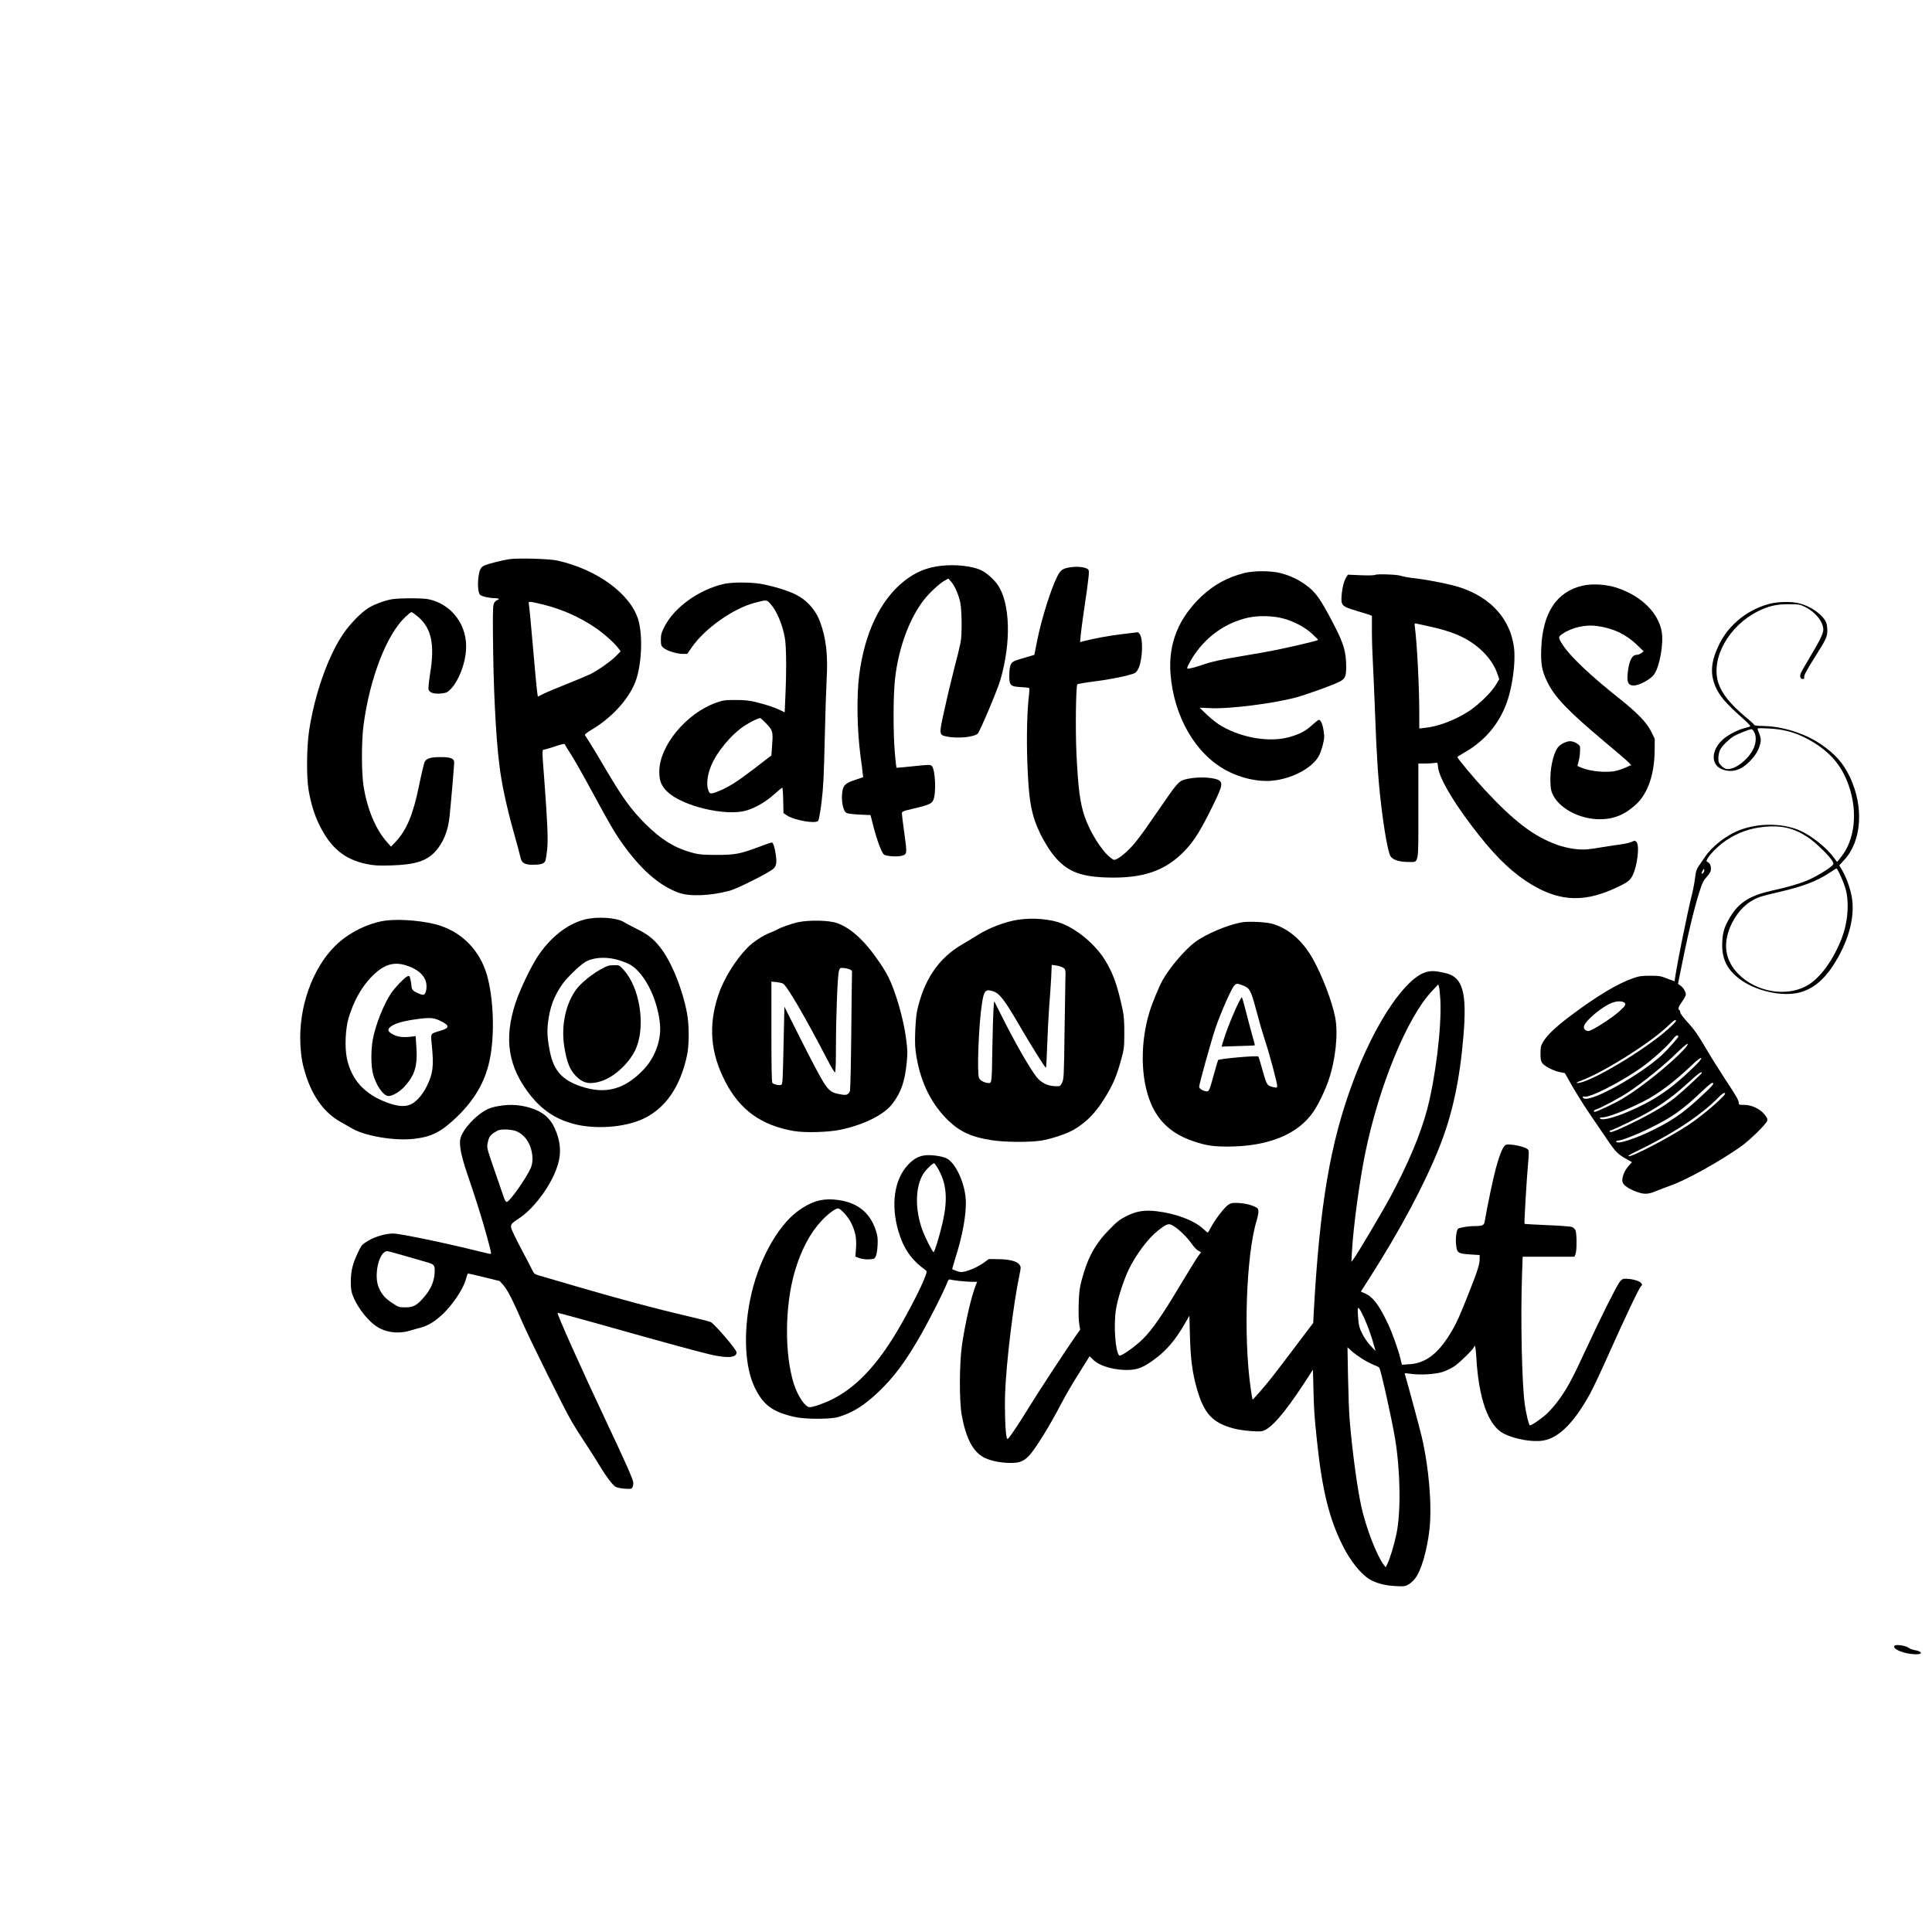 <?xml version="1.0" standalone="no"?>
<!DOCTYPE svg PUBLIC "-//W3C//DTD SVG 20010904//EN"
 "http://www.w3.org/TR/2001/REC-SVG-20010904/DTD/svg10.dtd">
<svg version="1.0" xmlns="http://www.w3.org/2000/svg"
 width="2080pt" height="2080pt" viewBox="0 0 2080 2080"
 preserveAspectRatio="xMidYMid meet">

<g transform="translate(0,2080) scale(0.1,-0.1)"
fill="#000000" stroke="none">
<path d="M5485 14780 c-72 -10 -212 -45 -265 -66 -44 -18 -57 -42 -69 -127
-11 -84 -3 -172 18 -191 19 -18 103 -36 162 -36 22 0 39 -4 39 -10 0 -5 -7
-10 -15 -10 -8 0 -23 -12 -32 -27 -16 -25 -18 -55 -16 -328 4 -574 29 -1097
69 -1420 24 -200 77 -446 152 -715 38 -135 72 -262 76 -282 11 -58 44 -78 132
-78 83 0 118 10 134 39 6 11 15 69 21 127 11 116 3 289 -31 747 -25 322 -25
327 -2 327 9 0 62 16 117 34 55 19 101 30 103 26 2 -5 32 -53 66 -107 35 -54
137 -233 226 -398 210 -388 265 -481 371 -622 188 -251 374 -406 569 -475 118
-42 340 -33 548 23 78 21 423 194 467 235 34 31 40 67 27 154 -11 79 -29 130
-44 130 -5 0 -70 -22 -143 -50 -196 -73 -250 -84 -450 -84 -127 0 -187 4 -237
17 -204 51 -354 141 -534 321 -150 151 -238 272 -413 568 -75 128 -157 265
-182 303 -25 39 -48 75 -52 81 -4 7 23 29 71 57 211 124 393 320 469 507 71
177 87 504 34 680 -85 278 -446 541 -871 635 -86 19 -417 29 -515 15z m369
-490 c200 -51 381 -131 551 -245 88 -59 206 -163 249 -220 l28 -37 -48 -49
c-56 -57 -191 -153 -279 -197 -33 -16 -147 -64 -253 -106 -106 -42 -220 -90
-252 -106 l-59 -30 -5 28 c-3 15 -15 131 -26 257 -49 560 -61 682 -66 708 -5
23 -2 27 18 27 13 0 77 -14 142 -30z"/>
<path d="M10135 14709 c-156 -17 -277 -67 -401 -165 -257 -204 -426 -559 -484
-1014 -29 -230 -23 -592 15 -875 9 -60 18 -135 21 -166 l7 -56 -82 -28 c-108
-36 -131 -56 -142 -125 -15 -96 7 -211 44 -232 12 -7 75 -15 140 -18 l119 -5
33 -130 c36 -138 84 -268 110 -294 18 -19 142 -28 194 -14 57 15 58 22 28 235
-15 106 -27 204 -27 218 0 24 6 27 123 54 158 37 194 51 213 88 35 69 25 331
-14 371 -17 16 -26 16 -197 -2 -99 -11 -181 -18 -184 -16 -2 3 -10 74 -17 158
-19 221 -18 624 2 799 37 329 152 644 310 849 54 70 168 177 222 207 l41 23
26 -28 c39 -40 83 -138 102 -224 19 -91 22 -346 4 -439 -7 -36 -38 -166 -71
-290 -32 -124 -79 -323 -105 -443 -56 -255 -56 -259 25 -276 116 -25 298 -8
337 32 24 25 210 465 242 573 119 405 108 830 -28 1028 -39 57 -120 129 -174
155 -96 47 -276 67 -432 50z"/>
<path d="M11501 14689 c-62 -12 -87 -32 -117 -92 -71 -139 -174 -470 -220
-705 l-28 -142 -71 -21 c-154 -45 -165 -49 -182 -82 -11 -22 -16 -59 -17 -114
-1 -111 11 -124 121 -130 43 -3 83 -6 89 -8 7 -2 8 -24 3 -71 -21 -166 -28
-450 -19 -714 14 -432 42 -585 144 -795 30 -60 82 -147 116 -193 144 -193 288
-259 590 -269 397 -13 640 71 851 294 95 101 164 211 283 452 109 221 122 263
88 294 -41 37 -220 49 -346 22 -90 -19 -104 -33 -256 -254 -196 -284 -233
-337 -299 -420 -64 -82 -153 -162 -207 -189 -31 -14 -33 -14 -74 19 -94 75
-219 278 -274 442 -49 148 -69 302 -87 677 -12 252 -6 727 10 743 4 4 91 19
192 32 167 21 352 59 421 86 18 7 33 27 48 60 42 99 48 315 10 362 l-17 21
-179 -22 c-152 -19 -285 -44 -418 -77 l-28 -8 7 74 c4 41 18 148 31 239 58
394 65 454 50 468 -28 29 -127 38 -215 21z"/>
<path d="M13393 14630 c-181 -47 -323 -125 -455 -248 -251 -236 -362 -513
-336 -840 37 -457 267 -857 598 -1035 151 -82 336 -125 484 -113 212 16 434
129 511 261 14 23 35 79 46 124 18 72 19 90 9 154 -11 72 -31 117 -51 117 -6
0 -37 -24 -68 -52 -72 -67 -134 -100 -245 -132 -210 -61 -505 -14 -733 116
-42 24 -112 78 -157 121 l-81 78 117 -5 c200 -10 665 48 915 114 114 30 398
132 472 170 64 32 75 57 74 169 -1 155 -28 246 -135 451 -142 274 -196 349
-303 425 -81 58 -171 100 -269 125 -106 27 -290 27 -393 0z m427 -490 c115
-32 230 -93 304 -162 36 -33 66 -63 66 -66 0 -4 -44 -17 -98 -30 -278 -67
-423 -96 -702 -142 -233 -39 -332 -60 -420 -90 -63 -21 -132 -42 -154 -45 -37
-7 -38 -7 -31 16 4 13 27 56 50 94 140 226 356 381 605 436 110 24 272 20 380
-11z"/>
<path d="M14805 14611 c-11 -6 -78 -7 -156 -4 l-137 6 -17 -26 c-25 -39 -44
-110 -51 -196 -9 -108 3 -121 157 -166 64 -19 128 -39 142 -44 l27 -11 0 -167
c0 -93 5 -240 10 -328 5 -88 16 -349 25 -580 15 -417 32 -681 61 -930 34 -294
77 -539 104 -583 24 -39 95 -62 192 -62 117 0 108 -46 108 550 l0 510 74 0
c40 0 87 3 103 6 30 6 30 5 35 -45 10 -107 146 -345 354 -621 223 -296 396
-473 588 -602 328 -219 602 -244 950 -87 143 65 170 84 200 139 53 100 81 329
44 366 -16 16 -19 16 -52 0 -20 -9 -73 -21 -118 -27 -46 -6 -132 -19 -193 -29
-60 -11 -135 -21 -165 -24 -89 -9 -221 11 -324 48 -252 90 -464 251 -784 596
-114 122 -292 336 -292 350 0 3 39 27 87 55 209 121 360 300 442 523 64 172
100 443 81 598 -38 305 -244 537 -575 648 -101 34 -333 81 -490 100 -66 7
-133 19 -150 26 -37 15 -253 23 -280 11z m565 -551 c140 -30 233 -58 319 -94
210 -88 375 -250 433 -423 l19 -55 -33 -56 c-48 -83 -189 -220 -293 -288 -146
-95 -331 -166 -473 -180 l-62 -7 0 164 c0 276 -23 734 -46 917 -7 52 -7 53 17
48 13 -3 67 -15 119 -26z"/>
<path d="M7801 14515 c-271 -59 -540 -251 -647 -461 -33 -65 -39 -86 -39 -141
0 -58 3 -67 28 -88 35 -31 145 -65 207 -65 l48 0 55 78 c139 198 442 411 668
471 136 36 133 36 176 -13 68 -77 128 -222 153 -366 16 -89 18 -351 6 -612
l-8 -187 -47 23 c-57 29 -149 59 -266 88 -67 16 -122 22 -215 22 -115 0 -132
-2 -212 -30 -320 -114 -609 -464 -610 -739 -1 -99 21 -156 86 -218 160 -156
630 -268 851 -203 99 29 209 93 297 172 46 41 86 74 90 74 4 0 9 -62 10 -137
l3 -137 34 -23 c80 -54 311 -95 339 -60 8 9 24 97 37 204 19 155 25 273 34
673 6 267 16 560 21 653 15 254 -7 440 -71 612 -49 132 -146 239 -272 299 -86
42 -249 90 -371 111 -109 18 -299 18 -385 0z m443 -1499 c75 -76 80 -92 69
-232 l-8 -117 -178 -137 c-182 -140 -283 -205 -386 -246 -95 -38 -102 -37
-119 20 -17 60 -5 156 32 247 62 154 224 347 364 437 69 44 143 80 165 81 5 1
32 -23 61 -53z"/>
<path d="M17040 14495 c-282 -64 -433 -293 -447 -680 -6 -166 7 -238 67 -360
78 -160 219 -308 605 -632 132 -110 253 -214 268 -230 l28 -30 -58 -26 c-32
-14 -78 -30 -103 -36 -100 -23 -276 -7 -375 34 -22 10 -41 18 -42 19 -1 1 4
23 12 48 12 42 18 99 16 155 -1 27 -64 63 -108 63 -43 -1 -107 -34 -132 -68
-52 -73 -86 -238 -79 -379 3 -74 9 -97 33 -142 79 -144 291 -251 499 -251 151
0 272 50 392 162 126 118 196 323 198 578 l1 126 -39 79 c-48 97 -147 199
-336 350 -307 243 -525 448 -607 570 -61 92 -62 97 -7 134 102 67 246 99 371
81 172 -24 309 -89 427 -203 l71 -69 -24 -19 c-13 -10 -36 -19 -51 -19 -52 0
-85 -71 -97 -207 -8 -93 8 -123 67 -123 57 0 176 64 216 116 60 80 107 334 84
463 -36 204 -218 384 -480 472 -115 38 -263 48 -370 24z"/>
<path d="M4221 14349 c-76 -13 -183 -52 -249 -91 -79 -46 -207 -177 -281 -288
-162 -242 -304 -647 -363 -1035 -27 -183 -30 -502 -5 -645 25 -143 62 -264
117 -375 120 -244 270 -368 506 -417 85 -17 123 -19 269 -15 252 8 374 46 468
146 88 94 141 223 157 381 15 143 50 552 50 583 0 41 -41 57 -147 56 -108 0
-153 -14 -172 -53 -7 -16 -35 -133 -61 -261 -63 -305 -131 -468 -247 -594
l-53 -56 -40 45 c-125 139 -216 355 -256 607 -23 149 -23 481 0 658 68 506
248 972 450 1163 30 28 59 52 65 52 6 0 34 -19 63 -43 152 -123 192 -300 138
-623 -12 -77 -20 -153 -16 -167 9 -36 64 -52 142 -42 53 6 63 12 101 51 81 87
149 261 160 409 21 268 -150 501 -405 554 -62 13 -313 13 -391 0z"/>
<path d="M19050 14299 c-234 -61 -435 -222 -539 -432 -88 -178 -102 -310 -47
-447 45 -111 111 -188 315 -369 40 -35 69 -67 64 -70 -4 -4 -30 -13 -58 -19
-78 -19 -188 -77 -243 -129 -122 -115 -123 -268 -2 -315 107 -41 206 -11 302
90 61 63 91 115 109 185 11 46 7 67 -27 151 -7 18 -2 19 117 13 153 -7 274
-38 400 -103 244 -126 386 -284 465 -518 96 -282 63 -579 -86 -764 l-42 -52
-30 41 c-83 114 -249 246 -379 301 -186 78 -435 78 -638 2 -141 -53 -298 -174
-375 -290 -23 -33 -54 -79 -70 -102 -22 -33 -30 -58 -36 -119 -5 -43 -18 -115
-29 -161 -54 -207 -191 -896 -191 -955 0 -2 -35 9 -77 26 -71 29 -88 32 -188
32 -95 0 -121 -4 -190 -29 -163 -57 -393 -196 -668 -403 -158 -119 -251 -207
-294 -280 -24 -41 -28 -58 -28 -125 0 -61 4 -82 20 -104 27 -35 115 -80 186
-96 l56 -11 79 -139 c44 -76 123 -203 176 -281 53 -78 140 -206 193 -284 99
-146 120 -168 218 -223 l57 -32 -39 -44 c-49 -55 -77 -139 -60 -177 15 -33 66
-67 144 -96 85 -32 127 -31 215 6 41 17 116 45 165 63 166 59 527 260 750 418
96 69 272 241 281 276 5 20 -2 35 -30 69 -49 60 -140 102 -218 102 -49 -1 -58
2 -58 17 0 31 -22 71 -146 258 -66 102 -154 241 -194 310 -103 175 -140 228
-220 314 -38 42 -70 85 -70 95 0 11 -4 23 -10 26 -18 11 -10 36 30 92 22 31
40 65 40 75 0 29 -26 74 -57 96 l-27 20 16 83 c86 431 148 696 213 904 31 97
43 124 81 166 36 41 44 57 44 89 0 36 -15 63 -41 72 -34 11 91 154 200 227
129 88 264 135 421 150 184 17 318 -16 465 -114 82 -54 237 -206 265 -259 14
-28 14 -29 -20 -58 -50 -42 -172 -113 -255 -148 -91 -37 -205 -70 -380 -109
-234 -52 -354 -127 -447 -282 -61 -101 -81 -162 -86 -270 -8 -174 46 -292 183
-396 172 -132 460 -197 650 -148 138 36 259 133 359 288 161 247 235 506 206
717 -13 95 -55 219 -104 305 l-34 59 54 59 c188 203 212 571 60 892 -72 151
-159 248 -316 355 -169 115 -413 191 -617 194 -59 1 -94 5 -97 12 -3 7 -44 45
-93 85 -168 141 -259 256 -295 372 -79 262 113 608 427 765 117 58 197 77 330
77 113 0 123 -2 180 -30 111 -55 195 -160 195 -244 0 -40 -37 -117 -138 -285
-56 -93 -105 -179 -108 -192 -8 -33 2 -54 25 -54 13 0 19 5 15 14 -7 19 23 76
121 231 117 185 128 209 128 280 0 38 -6 72 -17 94 -43 81 -163 164 -282 195
-85 22 -230 20 -324 -5z m-164 -1381 c25 -48 21 -119 -11 -184 -53 -109 -187
-214 -273 -214 -25 0 -43 9 -68 34 -30 30 -34 40 -34 85 0 31 8 66 19 89 20
39 84 104 139 141 31 22 175 80 199 81 7 0 20 -14 29 -32z m-550 -1516 c-20
-20 -22 -1 -3 28 10 18 12 18 15 4 2 -9 -3 -24 -12 -32z m1467 -4 c71 -152 89
-222 89 -358 -1 -131 -27 -258 -81 -384 -97 -228 -232 -402 -367 -473 -220
-117 -535 -62 -725 127 -152 152 -177 341 -73 551 70 139 168 232 293 280 28
10 120 34 206 54 260 58 417 118 560 214 33 22 63 41 67 41 3 0 18 -24 31 -52z
m-2322 -1388 c31 -17 23 -35 -47 -98 -86 -77 -298 -212 -333 -212 -32 0 -54
25 -48 52 16 62 199 214 303 252 47 18 98 20 125 6z m563 -199 c4 -5 -36 -47
-88 -93 -257 -229 -848 -580 -974 -578 -19 1 -4 9 48 29 231 86 724 395 911
571 87 81 94 86 103 71z m26 -170 c0 -11 -116 -141 -173 -195 -225 -211 -752
-507 -841 -473 -9 4 -16 11 -16 16 0 6 6 8 14 5 52 -20 397 155 626 319 116
83 281 233 335 305 16 22 35 37 42 35 7 -3 13 -8 13 -12z m59 -140 c-141 -153
-461 -411 -660 -529 -80 -49 -278 -142 -299 -142 -19 0 -10 19 13 26 56 17
252 122 353 189 155 103 390 294 514 417 58 57 111 102 118 100 8 -3 -6 -25
-39 -61z m89 -206 c-228 -221 -416 -348 -688 -463 -168 -71 -288 -99 -305 -72
-4 6 6 10 23 10 62 0 243 70 440 169 163 82 334 210 527 394 59 56 93 82 100
75 7 -6 -26 -45 -97 -113z m103 -48 c-2 -9 -208 -200 -287 -264 -113 -92 -304
-202 -549 -315 -112 -52 -155 -66 -155 -49 0 6 4 11 9 11 13 0 137 58 296 137
195 98 358 210 524 362 127 116 165 144 162 118z m39 -208 c-214 -203 -323
-282 -528 -387 -207 -107 -432 -180 -432 -142 0 6 9 10 19 10 38 0 199 63 346
135 241 119 340 189 568 404 76 72 102 90 110 81 9 -9 -10 -33 -83 -101z m183
-51 c-79 -83 -247 -220 -360 -296 -193 -129 -610 -348 -649 -340 -12 2 14 19
71 46 400 192 702 390 894 585 33 34 59 53 68 50 11 -4 5 -16 -24 -45z"/>
<path d="M6292 10900 c-187 -49 -370 -194 -505 -400 -73 -111 -191 -358 -236
-495 -130 -394 -80 -698 165 -1004 120 -149 260 -244 438 -295 239 -70 575
-47 781 54 234 114 390 343 462 680 24 113 23 331 -1 455 -51 267 -171 559
-291 709 -71 90 -133 138 -255 198 -58 29 -116 60 -130 69 -75 50 -291 65
-428 29z m341 -429 c42 -11 101 -32 131 -46 164 -77 316 -370 342 -656 14
-166 -53 -352 -174 -481 -206 -218 -414 -274 -681 -183 -196 66 -288 168 -329
365 -28 135 -35 224 -22 322 20 165 66 288 155 413 48 67 174 191 238 233 78
52 213 65 340 33z"/>
<path d="M6550 10403 c-101 -34 -275 -161 -342 -250 -116 -153 -168 -390 -134
-615 29 -185 65 -271 150 -345 66 -58 136 -68 245 -34 152 47 322 210 384 367
97 249 32 643 -138 832 -45 50 -49 52 -98 51 -29 0 -59 -3 -67 -6z"/>
<path d="M10965 10899 c-136 -20 -313 -86 -435 -163 -47 -30 -122 -75 -167
-101 -257 -148 -416 -382 -490 -720 -8 -38 -17 -140 -20 -225 -4 -128 -2 -176
15 -275 48 -278 165 -510 345 -682 126 -120 250 -176 467 -209 136 -21 392
-23 520 -5 109 16 282 73 361 119 146 87 242 188 353 374 75 126 113 219 158
386 30 109 32 129 32 282 1 122 -4 187 -18 250 -56 263 -102 393 -192 537
-101 163 -287 320 -459 390 -121 48 -309 65 -470 42z m475 -514 c32 -17 34
-23 30 -135 -1 -30 -5 -282 -9 -560 -6 -474 -8 -507 -26 -545 -20 -40 -20 -40
-77 -39 -79 2 -152 39 -200 101 -73 97 -205 324 -329 566 l-126 249 -7 -84
c-3 -46 -9 -229 -12 -408 -6 -387 -6 -390 -40 -390 -42 0 -93 27 -104 55 -23
62 -3 575 31 795 22 145 36 162 115 140 73 -21 127 -90 298 -385 127 -218 269
-444 276 -440 4 3 10 109 14 237 4 128 14 313 21 412 8 98 18 241 22 318 l6
140 44 -6 c24 -3 57 -13 73 -21z"/>
<path d="M4160 10890 c-192 -24 -412 -133 -555 -277 -243 -242 -391 -660 -371
-1053 6 -137 22 -223 62 -345 77 -232 198 -395 366 -491 46 -26 106 -60 133
-76 141 -80 454 -132 660 -109 191 22 292 73 455 228 196 187 310 380 360 613
59 268 45 677 -30 931 -76 253 -255 441 -501 523 -148 50 -418 75 -579 56z
m237 -492 c128 -47 195 -123 195 -218 -1 -55 -15 -90 -38 -90 -21 0 -85 28
-106 47 -10 9 -18 29 -18 45 0 16 -5 49 -11 73 -11 44 -12 44 -38 31 -32 -17
-127 -116 -168 -176 -81 -119 -169 -340 -199 -498 -21 -112 -21 -277 0 -366
30 -125 113 -246 169 -246 43 0 122 47 172 102 110 120 142 225 128 423 l-8
120 -40 -5 c-92 -11 -150 -5 -200 21 -62 31 -69 58 -25 89 44 32 135 58 258
75 155 22 197 20 267 -13 110 -53 111 -78 3 -110 -109 -33 -102 -22 -89 -154
22 -228 13 -304 -52 -438 -53 -109 -130 -190 -199 -209 -61 -17 -126 -9 -231
29 -243 89 -386 248 -433 479 -24 121 -15 315 19 431 52 174 132 321 235 431
140 149 255 185 409 127z"/>
<path d="M8590 10871 c-75 -17 -196 -60 -225 -80 -5 -4 -37 -18 -70 -31 -83
-32 -188 -101 -248 -163 -133 -136 -259 -342 -316 -517 -106 -325 -82 -616 77
-924 156 -304 388 -472 735 -532 124 -22 383 -14 514 15 255 56 466 163 554
282 90 119 131 238 150 433 11 104 10 140 -5 257 -26 210 -113 514 -191 669
-44 88 -138 227 -217 321 -110 132 -224 221 -333 260 -87 32 -305 36 -425 10z
m550 -504 c25 -9 34 -18 33 -32 -1 -11 -5 -298 -8 -638 -3 -340 -10 -628 -14
-641 -17 -43 -36 -50 -101 -38 -99 18 -121 34 -184 130 -31 48 -138 250 -239
451 l-182 363 -7 -313 c-11 -510 -12 -519 -27 -528 -15 -10 -79 3 -95 19 -8 8
-11 164 -11 552 l0 540 52 -5 c28 -3 61 -10 72 -16 44 -24 236 -353 484 -830
37 -73 72 -129 78 -126 5 4 9 119 9 282 0 316 17 750 31 806 9 33 13 37 42 36
18 0 48 -6 67 -12z"/>
<path d="M13375 10871 c-152 -25 -395 -127 -512 -216 -105 -79 -269 -270 -345
-405 -38 -67 -111 -243 -141 -340 -104 -336 -98 -727 14 -990 85 -202 235
-334 464 -409 135 -45 205 -55 370 -55 432 2 752 133 917 378 51 74 129 237
163 340 75 223 103 500 70 671 -34 177 -144 462 -246 641 -108 189 -257 317
-429 368 -63 19 -251 29 -325 17z m8 -681 c69 -26 85 -55 132 -231 47 -176 69
-252 110 -379 45 -136 125 -438 125 -469 0 -21 -3 -23 -31 -17 -77 15 -80 19
-125 179 -22 81 -44 150 -47 153 -12 12 -418 -24 -432 -38 -3 -3 -23 -72 -46
-154 -45 -165 -53 -184 -75 -184 -33 0 -84 29 -84 48 0 31 135 516 180 645 55
159 169 417 197 445 27 27 29 27 96 2z"/>
<path d="M13305 9943 c-57 -128 -109 -262 -138 -359 l-15 -52 176 6 c98 2 179
6 181 8 2 2 -12 58 -32 126 -19 68 -49 182 -67 253 -18 72 -36 134 -40 138 -4
4 -33 -50 -65 -120z"/>
<path d="M15371 10339 c-229 -46 -566 -543 -806 -1189 -244 -657 -356 -1316
-421 -2474 l-6 -119 -201 -266 c-110 -146 -228 -300 -261 -341 -74 -92 -188
-222 -191 -218 -2 2 -10 53 -19 113 -81 558 -50 1450 65 1821 11 36 19 80 17
97 -3 29 -9 34 -63 56 -38 15 -90 25 -142 29 -72 4 -85 2 -117 -17 -41 -26
-148 -164 -189 -245 -16 -31 -31 -56 -34 -56 -3 0 -28 20 -56 46 -98 88 -296
161 -497 184 -129 15 -215 1 -319 -51 -72 -35 -102 -58 -186 -144 -156 -158
-237 -306 -302 -555 -20 -75 -26 -127 -30 -250 -3 -85 0 -182 6 -215 l10 -60
-46 -65 c-111 -159 -400 -600 -497 -758 -58 -96 -136 -217 -173 -270 -66 -95
-67 -96 -75 -67 -15 53 -23 295 -17 475 13 340 88 958 156 1282 15 72 15 79
-1 102 -24 37 -109 59 -231 60 l-100 1 -52 -38 c-58 -42 -135 -78 -205 -96
-40 -9 -54 -8 -90 6 -24 9 -44 17 -46 19 -2 1 11 46 28 101 84 261 127 500
117 653 -12 180 -110 391 -206 439 -21 11 -75 25 -121 30 -135 17 -212 -10
-298 -103 -145 -159 -183 -428 -100 -711 55 -188 140 -310 292 -419 19 -13 18
-17 -28 -130 -53 -126 -221 -441 -320 -598 -209 -333 -417 -543 -656 -663 -88
-44 -205 -85 -244 -85 -47 0 -128 121 -170 252 -101 322 -97 835 9 1204 68
233 164 416 288 549 67 73 150 135 179 135 27 0 105 -85 138 -149 49 -97 63
-171 56 -277 l-7 -92 43 -17 c28 -10 65 -15 103 -13 55 3 61 5 74 33 8 17 17
69 19 118 4 71 0 100 -18 158 -67 207 -215 316 -455 335 -139 11 -256 -28
-392 -130 -222 -167 -428 -551 -507 -948 -74 -368 -56 -726 48 -943 92 -192
195 -268 436 -321 110 -24 373 -25 459 -1 155 44 283 123 438 271 172 164 297
333 466 631 92 163 230 436 267 528 17 44 26 56 39 52 32 -10 166 -24 228 -25
l63 0 -15 -37 c-49 -127 -108 -380 -147 -633 -30 -198 -32 -611 -4 -765 47
-255 122 -397 243 -458 69 -35 178 -57 281 -57 150 0 189 33 357 302 49 78
126 213 170 298 80 152 124 227 259 442 l67 107 38 -38 c71 -71 243 -118 398
-109 89 5 154 33 260 112 129 94 228 210 325 379 l53 92 6 -220 c7 -253 27
-400 75 -567 77 -269 168 -367 399 -428 82 -22 264 -38 306 -27 91 23 236 189
450 516 l94 145 6 -225 c6 -228 9 -263 35 -519 57 -554 135 -868 286 -1163 80
-156 186 -288 276 -346 71 -44 173 -72 287 -77 91 -5 103 -3 140 18 21 13 54
42 71 65 66 86 128 302 154 529 28 258 -6 667 -85 1001 -25 104 -139 527 -169
628 -8 27 -14 50 -13 51 1 1 36 -3 77 -8 101 -13 251 -3 330 21 36 11 93 39
127 61 58 39 213 191 213 211 0 5 4 9 8 9 5 0 12 -55 16 -122 25 -448 130
-739 296 -823 118 -60 313 -94 425 -74 169 29 333 194 504 505 33 60 128 262
211 449 170 380 312 680 337 707 15 17 15 19 -1 37 -20 22 -89 41 -155 44 -39
1 -47 -3 -73 -33 -31 -38 -214 -403 -360 -720 -159 -344 -212 -441 -318 -581
-32 -41 -82 -97 -112 -124 -61 -55 -167 -127 -178 -120 -12 8 -38 115 -54 225
-32 220 -47 952 -29 1418 l6 172 279 0 278 0 12 28 c15 35 15 218 0 255 -6 15
-23 32 -38 37 -14 6 -134 15 -267 20 -132 6 -242 12 -244 14 -5 5 24 504 39
658 9 103 9 130 -2 142 -23 29 -185 64 -233 52 -32 -8 -66 -86 -112 -252 -30
-109 -96 -425 -120 -570 -7 -47 -23 -54 -114 -54 -60 0 -162 -17 -174 -29 -17
-17 -28 -105 -21 -170 9 -90 19 -97 148 -106 l106 -7 0 -43 c0 -58 -25 -136
-130 -399 -103 -260 -136 -327 -217 -451 -122 -184 -250 -273 -407 -282 l-83
-6 -13 54 c-25 106 -92 293 -140 393 -96 200 -158 282 -242 320 l-47 21 96
150 c324 507 586 998 745 1394 144 359 224 730 264 1216 38 463 -9 626 -192
668 -98 23 -143 27 -193 16z m136 -304 c15 -288 -52 -841 -144 -1185 -70 -263
-203 -579 -391 -930 -86 -161 -369 -637 -403 -680 l-20 -25 6 110 c15 267 80
748 141 1050 148 729 453 1472 720 1754 l68 73 9 -28 c4 -16 10 -78 14 -139z
m-5412 -1810 c98 -168 112 -337 49 -605 -30 -129 -83 -300 -93 -300 -12 0 -97
168 -124 247 -76 213 -73 449 8 587 29 50 111 130 124 121 5 -3 21 -25 36 -50z
m2550 -631 c60 -40 142 -122 186 -186 22 -32 53 -65 70 -73 l30 -16 -34 -47
c-19 -26 -104 -164 -190 -307 -191 -321 -300 -477 -397 -575 -89 -89 -245
-199 -261 -183 -41 41 -61 321 -35 492 18 116 77 302 134 425 76 161 210 341
315 424 105 83 120 87 182 46z m2074 -1059 c22 -55 51 -140 65 -190 l25 -90
-54 57 c-30 32 -70 90 -90 131 -30 60 -37 88 -43 162 -10 127 -6 138 29 79 15
-27 46 -94 68 -149z m-49 -367 c41 -25 96 -53 122 -63 26 -10 52 -23 57 -29
17 -22 136 -556 171 -768 57 -348 63 -785 15 -1018 -25 -122 -72 -276 -102
-334 l-15 -29 -19 24 c-77 101 -192 399 -243 629 -44 201 -98 597 -126 940 -6
69 -13 271 -17 450 l-6 325 44 -40 c24 -22 78 -61 119 -87z"/>
<path d="M5414 8899 c-134 -17 -190 -41 -288 -125 -78 -67 -148 -160 -167
-222 -20 -67 2 -183 70 -385 84 -244 174 -530 214 -682 48 -177 49 -185 37
-185 -6 0 -64 13 -128 29 -333 84 -847 191 -917 191 -83 0 -197 -33 -273 -79
-66 -40 -70 -45 -110 -129 -56 -119 -75 -198 -75 -312 0 -73 5 -108 21 -148
57 -145 184 -300 293 -354 96 -49 217 -57 329 -22 25 8 72 21 104 29 86 23
160 68 250 154 100 97 208 258 238 356 11 39 22 72 24 74 2 2 80 -16 174 -39
l170 -42 41 -46 c44 -51 101 -163 204 -400 81 -186 449 -929 530 -1067 32 -55
101 -165 155 -245 53 -80 120 -185 149 -235 63 -105 133 -199 166 -221 13 -9
57 -18 98 -21 70 -5 76 -4 87 17 7 13 10 37 7 54 -7 41 -84 216 -292 656 -269
570 -532 1157 -522 1166 2 2 220 -57 483 -131 650 -184 1091 -304 1199 -326
163 -33 245 -23 245 32 0 29 -238 307 -279 326 -14 6 -125 35 -246 63 -308 71
-725 182 -1170 312 -209 61 -403 118 -432 126 -44 13 -55 21 -69 51 -9 20 -63
124 -120 231 -57 107 -106 210 -110 227 -8 41 1 52 85 107 133 87 285 274 371
458 72 154 86 274 50 407 -42 150 -106 236 -215 290 -113 55 -253 77 -381 60z
m138 -275 c28 -9 64 -33 92 -62 80 -81 113 -243 69 -339 -54 -118 -228 -363
-257 -363 -8 0 -19 15 -26 33 -6 17 -52 149 -101 292 -87 251 -89 261 -79 308
14 68 25 84 78 118 39 25 56 29 112 29 37 0 87 -7 112 -16z m-1192 -1345 c96
-28 205 -60 242 -70 78 -23 83 -32 76 -127 -7 -83 -40 -159 -103 -235 -82 -99
-122 -122 -210 -122 -69 0 -75 2 -143 47 -77 52 -110 89 -143 163 -59 132 1
395 90 395 9 0 95 -23 191 -51z"/>
<path d="M20396 3081 c-10 -16 1 -29 42 -50 47 -24 129 -41 192 -41 75 0 62
32 -17 45 -23 4 -53 15 -67 26 -29 23 -139 38 -150 20z"/>
</g>
</svg>
